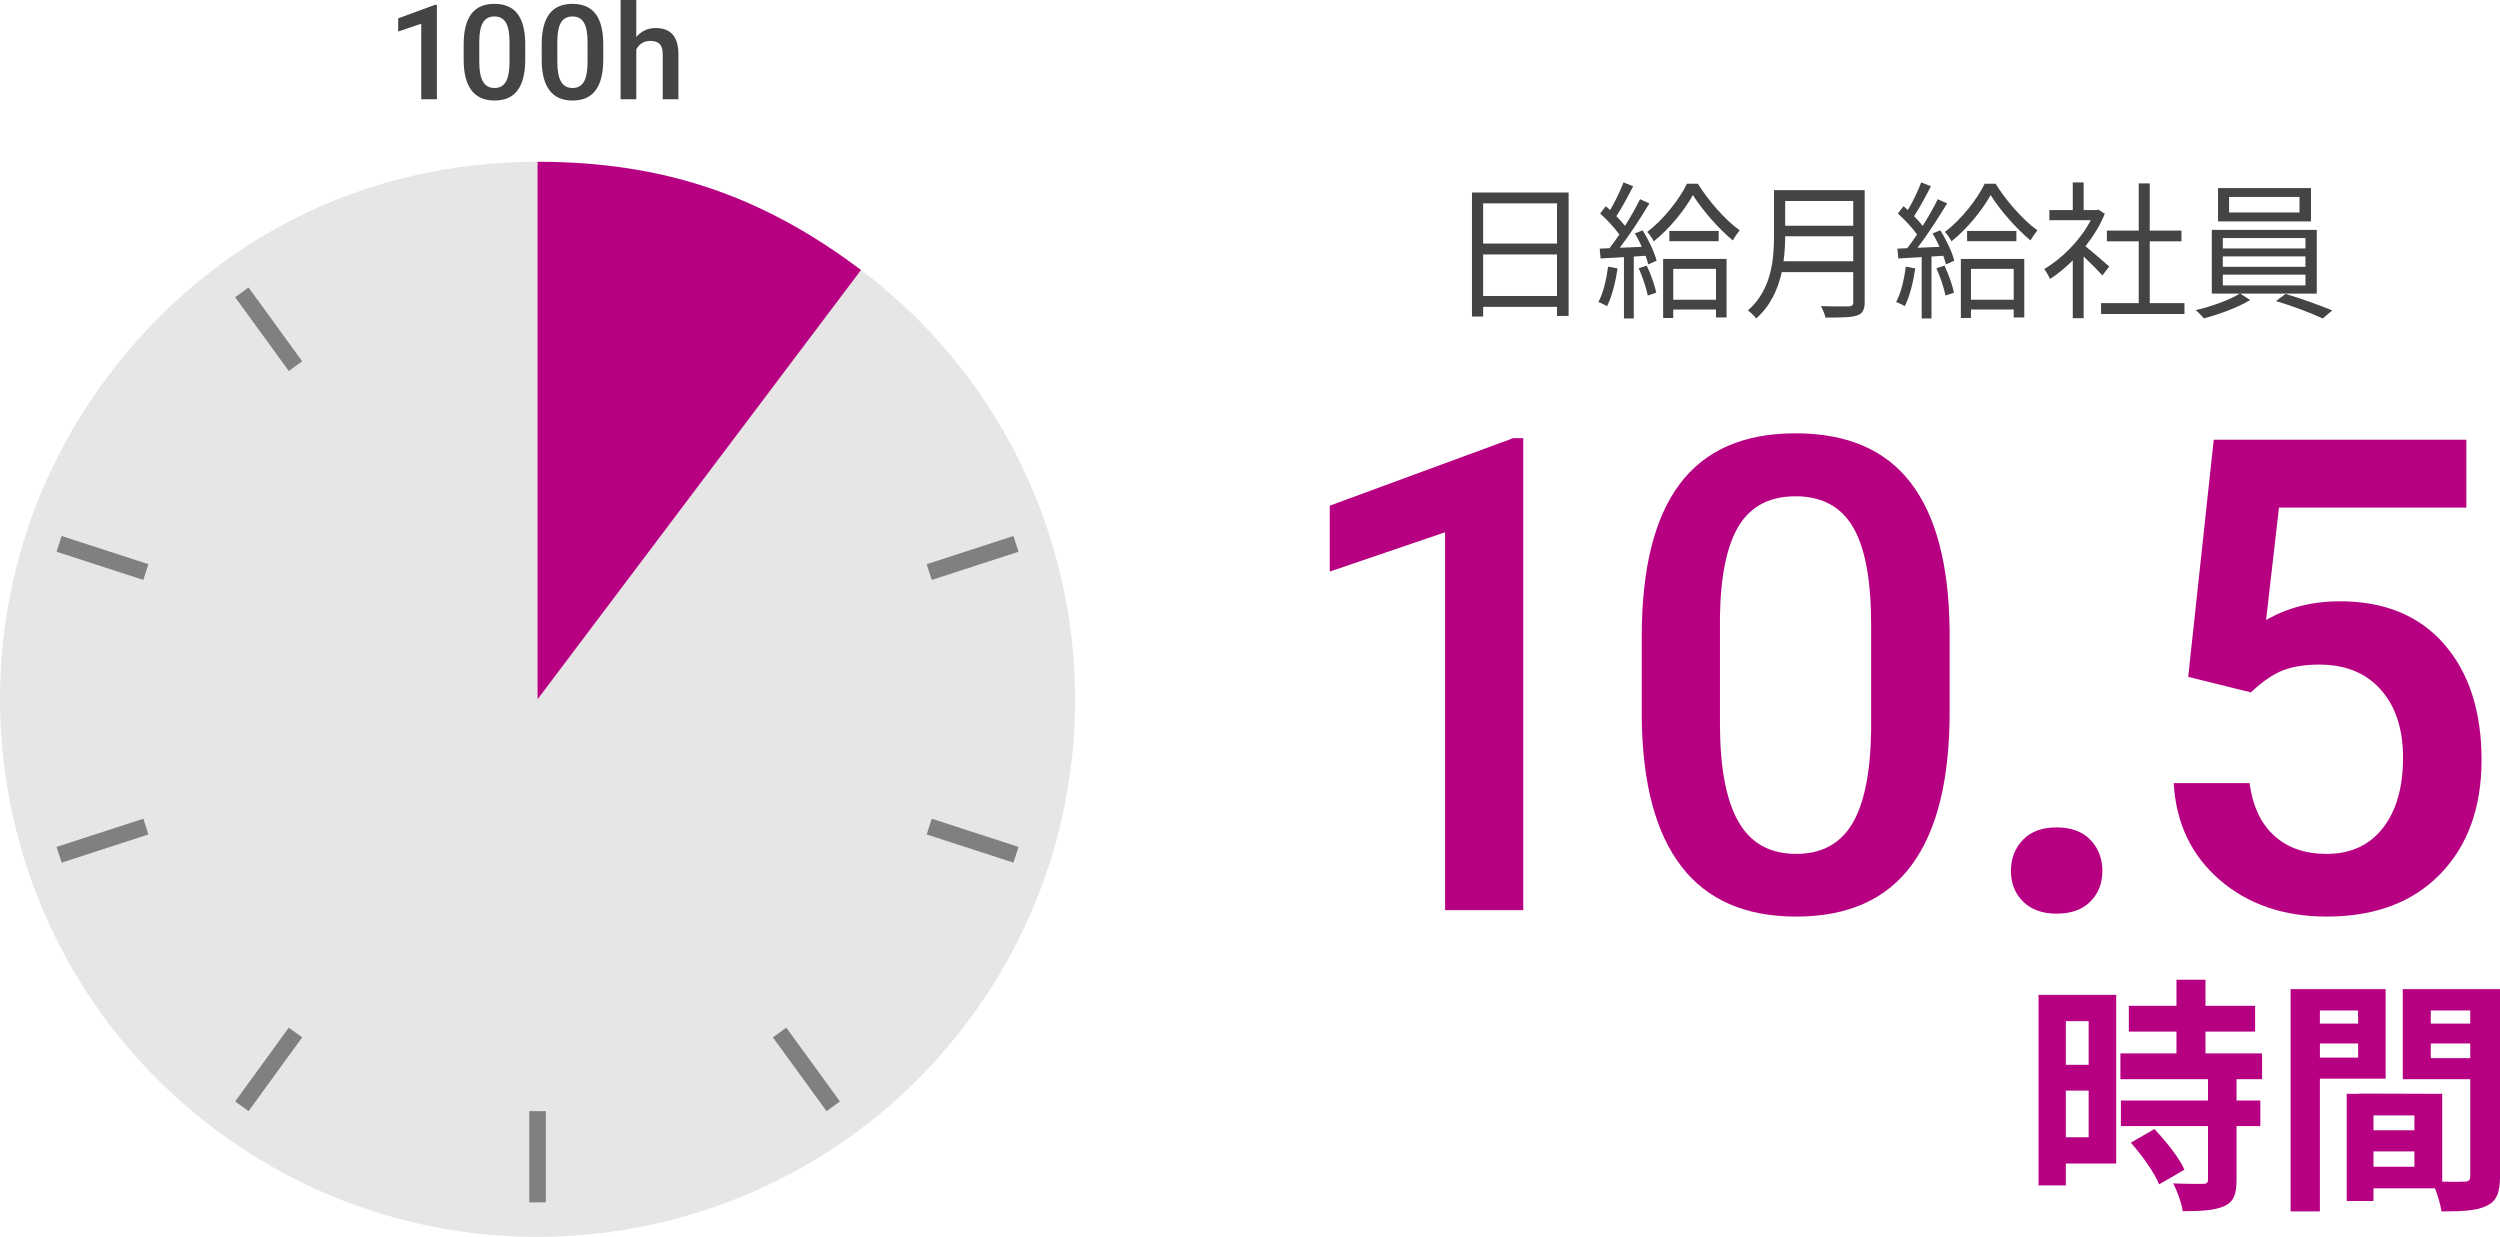 <?xml version="1.0" encoding="UTF-8"?><svg id="_レイヤー_2" xmlns="http://www.w3.org/2000/svg" width="302.301" height="149.562" viewBox="0 0 302.301 149.562"><defs><style>.cls-1{fill:#444;}.cls-1,.cls-2,.cls-3{stroke-width:0px;}.cls-4{fill:none;stroke:gray;stroke-miterlimit:10;stroke-width:2px;}.cls-2{fill:#b60081;}.cls-3{fill:#e6e6e6;}</style></defs><g id="DESIGN"><path class="cls-2" d="M255.892,140.695h-6.09v2.64h-3.3v-23.039h9.39v20.399ZM249.802,123.476v5.279h2.76v-5.279h-2.76ZM252.561,137.515v-5.64h-2.76v5.64h2.76ZM270.441,130.496v2.58h2.88v3.09h-2.88v6.54c0,1.71-.33,2.61-1.5,3.15-1.17.51-2.79.6-5.01.6-.12-.99-.66-2.399-1.14-3.359,1.44.06,3.119.06,3.569.06.479,0,.63-.12.63-.54v-6.449h-10.529v-3.09h10.529v-2.58h-10.59v-3.12h6.78v-2.64h-5.76v-3.12h5.76v-3.149h3.51v3.149h6v3.12h-6v2.64h6.84v3.12h-3.09ZM260.512,136.525c1.38,1.47,3,3.45,3.63,4.919l-3.061,1.77c-.539-1.38-2.069-3.51-3.42-5.04l2.851-1.65Z"/><path class="cls-2" d="M280.522,130.435v16.049h-3.54v-26.879h11.489v10.83h-7.949ZM280.522,122.186v1.59h4.619v-1.59h-4.619ZM285.142,127.886v-1.71h-4.619v1.71h4.619ZM302.301,142.255c0,1.92-.39,2.97-1.59,3.54-1.17.6-2.909.69-5.489.69-.09-.75-.42-1.86-.78-2.79h-7.439v1.53h-3.24v-12.96h1.47v-.03l10.08.03v10.62c1.17.03,2.279.03,2.67,0,.54,0,.72-.18.72-.66v-11.729h-8.159v-10.89h11.759v22.649ZM291.952,134.875h-4.95v1.8h4.95v-1.8ZM291.952,141.085v-1.86h-4.95v1.86h4.95ZM293.932,122.186v1.59h4.769v-1.59h-4.769ZM298.701,127.946v-1.77h-4.769v1.77h4.769Z"/><path class="cls-2" d="M184.193,110.051h-9.453v-45.691l-13.945,4.754v-7.969l22.188-8.164h1.211v57.07Z"/><path class="cls-2" d="M235.75,86.106c0,8.178-1.53,14.343-4.59,18.496-3.061,4.154-7.715,6.231-13.965,6.231-6.146,0-10.775-2.024-13.887-6.074-3.112-4.049-4.707-10.045-4.785-17.988v-9.844c0-8.177,1.529-14.31,4.59-18.398,3.06-4.088,7.728-6.133,14.004-6.133,6.224,0,10.865,1.992,13.926,5.977,3.06,3.984,4.629,9.948,4.707,17.891v9.844ZM226.258,75.481c0-5.338-.73-9.251-2.188-11.738-1.459-2.486-3.776-3.731-6.953-3.731-3.1,0-5.378,1.179-6.836,3.535-1.459,2.357-2.227,6.035-2.305,11.035v12.891c0,5.312.742,9.271,2.227,11.875,1.484,2.604,3.814,3.906,6.992,3.906,3.047,0,5.299-1.204,6.758-3.613,1.458-2.408,2.227-6.178,2.305-11.309v-12.852Z"/><path class="cls-2" d="M248.672,100.051c1.77,0,3.138.502,4.102,1.504.963,1.003,1.445,2.26,1.445,3.769,0,1.484-.482,2.715-1.445,3.691-.964.977-2.331,1.465-4.102,1.465-1.693,0-3.034-.481-4.023-1.445-.99-.963-1.484-2.2-1.484-3.711,0-1.51.481-2.767,1.445-3.769.963-1.002,2.317-1.504,4.062-1.504Z"/><path class="cls-2" d="M264.599,81.848l3.086-28.672h30.547v8.203h-22.656l-1.562,13.594c2.63-1.51,5.599-2.266,8.906-2.266,5.416,0,9.629,1.732,12.637,5.195,3.008,3.464,4.512,8.125,4.512,13.984,0,5.781-1.667,10.385-5,13.809-3.334,3.425-7.904,5.137-13.711,5.137-5.209,0-9.525-1.478-12.949-4.434-3.425-2.955-5.28-6.856-5.566-11.699h9.18c.364,2.761,1.353,4.877,2.969,6.348,1.614,1.472,3.724,2.207,6.328,2.207,2.916,0,5.189-1.041,6.816-3.125,1.627-2.083,2.441-4.922,2.441-8.516,0-3.463-.898-6.204-2.695-8.223-1.797-2.018-4.271-3.027-7.422-3.027-1.719,0-3.178.229-4.375.684-1.198.456-2.5,1.348-3.906,2.676l-7.578-1.875Z"/><path class="cls-1" d="M189.678,23.277v14.927h-1.404v-1.099h-8.931v1.171h-1.351v-14.999h11.685ZM179.343,24.591v4.861h8.931v-4.861h-8.931ZM188.273,35.791v-5.023h-8.931v5.023h8.931Z"/><path class="cls-1" d="M195.597,32.46c-.252,1.692-.685,3.421-1.279,4.573-.216-.162-.756-.414-1.044-.504.595-1.098.973-2.701,1.171-4.285l1.152.216ZM198.621,27.851c.738,1.152,1.458,2.701,1.692,3.673l-1.008.45c-.072-.306-.18-.666-.324-1.044l-1.423.09v7.49h-1.188v-7.418c-1.025.054-1.998.108-2.826.162l-.108-1.188,1.188-.054c.378-.486.792-1.062,1.188-1.657-.559-.792-1.495-1.8-2.323-2.539l.685-.882c.181.144.343.306.522.468.611-1.008,1.242-2.359,1.62-3.349l1.171.468c-.612,1.188-1.369,2.61-2.035,3.619.397.396.756.81,1.045,1.17.701-1.116,1.35-2.269,1.818-3.223l1.134.504c-1.026,1.711-2.394,3.817-3.583,5.366l2.665-.108c-.252-.558-.54-1.134-.847-1.621l.936-.378ZM199.126,32.118c.485,1.026.972,2.394,1.152,3.277l-1.027.342c-.18-.9-.63-2.251-1.098-3.295l.973-.324ZM205.302,22.215c1.26,2.017,3.258,4.339,5.059,5.636-.27.342-.611.828-.828,1.224-1.746-1.44-3.745-3.745-4.825-5.491-.972,1.764-2.791,4.051-4.735,5.6-.18-.36-.504-.847-.792-1.135,1.944-1.477,3.889-3.925,4.808-5.833h1.315ZM201.106,31.308h7.67v7.076h-1.278v-.954h-5.168v1.026h-1.224v-7.148ZM207.822,27.922v1.242h-5.96v-1.242h5.96ZM202.33,32.514v3.727h5.168v-3.727h-5.168Z"/><path class="cls-1" d="M225.479,36.529c0,.936-.27,1.405-.935,1.621-.685.234-1.873.252-3.8.252-.09-.378-.342-1.009-.558-1.387,1.494.054,2.935.036,3.349.036.414-.018.559-.144.559-.54v-3.602h-8.643c-.45,2.035-1.351,4.069-3.097,5.6-.181-.288-.721-.774-.99-.972,2.862-2.521,3.15-6.176,3.15-9.039v-5.51h10.965v13.54ZM224.094,31.596v-3.025h-8.229c0,.936-.054,1.962-.198,3.025h8.427ZM215.865,24.303v2.989h8.229v-2.989h-8.229Z"/><path class="cls-1" d="M231.597,32.46c-.252,1.692-.685,3.421-1.279,4.573-.216-.162-.756-.414-1.044-.504.595-1.098.973-2.701,1.171-4.285l1.152.216ZM234.621,27.851c.738,1.152,1.458,2.701,1.692,3.673l-1.008.45c-.072-.306-.18-.666-.324-1.044l-1.423.09v7.49h-1.188v-7.418c-1.025.054-1.998.108-2.826.162l-.108-1.188,1.188-.054c.378-.486.792-1.062,1.188-1.657-.559-.792-1.495-1.8-2.323-2.539l.685-.882c.181.144.343.306.522.468.611-1.008,1.242-2.359,1.62-3.349l1.171.468c-.612,1.188-1.369,2.61-2.035,3.619.397.396.756.81,1.045,1.17.701-1.116,1.35-2.269,1.818-3.223l1.134.504c-1.026,1.711-2.394,3.817-3.583,5.366l2.665-.108c-.252-.558-.54-1.134-.847-1.621l.936-.378ZM235.126,32.118c.485,1.026.972,2.394,1.152,3.277l-1.027.342c-.18-.9-.63-2.251-1.098-3.295l.973-.324ZM241.302,22.215c1.26,2.017,3.258,4.339,5.059,5.636-.27.342-.611.828-.828,1.224-1.746-1.44-3.745-3.745-4.825-5.491-.972,1.764-2.791,4.051-4.735,5.6-.18-.36-.504-.847-.792-1.135,1.944-1.477,3.889-3.925,4.808-5.833h1.315ZM237.106,31.308h7.67v7.076h-1.278v-.954h-5.168v1.026h-1.224v-7.148ZM243.822,27.922v1.242h-5.96v-1.242h5.96ZM238.33,32.514v3.727h5.168v-3.727h-5.168Z"/><path class="cls-1" d="M254.224,33.306c-.468-.522-1.459-1.53-2.269-2.287v7.454h-1.315v-6.986c-.9.9-1.837,1.656-2.755,2.251-.144-.342-.486-.955-.702-1.206,2.143-1.242,4.394-3.511,5.636-5.906h-5.006v-1.224h2.827v-3.349h1.315v3.349h1.566l.234-.054.756.504c-.558,1.386-1.386,2.719-2.341,3.925.847.666,2.431,2.053,2.881,2.449l-.828,1.08ZM264.144,36.655v1.315h-10.083v-1.315h4.556v-7.472h-3.853v-1.297h3.853v-5.707h1.332v5.707h3.835v1.297h-3.835v7.472h4.195Z"/><path class="cls-1" d="M270.892,35.502l1.206.774c-1.44.882-3.763,1.747-5.6,2.215-.234-.27-.666-.72-.99-.99,1.872-.432,4.195-1.261,5.311-1.999h-3.367v-7.706h12.693v7.706h-9.254ZM279.444,26.77h-11.236v-4.033h11.236v4.033ZM268.784,30.047h9.993v-1.261h-9.993v1.261ZM268.784,32.262h9.993v-1.26h-9.993v1.26ZM268.784,34.512h9.993v-1.296h-9.993v1.296ZM278.058,23.817h-8.517v1.873h8.517v-1.873ZM276.365,35.539c1.855.54,4.249,1.423,5.653,1.999l-1.152.972c-1.351-.63-3.764-1.548-5.653-2.107l1.152-.864Z"/><path class="cls-3" d="M65,84.561l39.116-51.91c28.668,21.604,34.396,62.358,12.793,91.027-21.603,28.669-62.356,34.397-91.024,12.793C-2.784,114.867-8.511,74.113,13.092,45.444c12.53-16.628,31.088-25.881,51.908-25.881v64.998Z"/><path class="cls-2" d="M65,84.561V19.562c15.076,0,27.075,4.015,39.116,13.088l-39.116,51.91Z"/><path class="cls-1" d="M52.828,12h-1.891V2.862l-2.789.951v-1.594l4.438-1.633h.242v11.414Z"/><path class="cls-1" d="M63.511,7.211c0,1.636-.306,2.869-.918,3.699-.612.831-1.543,1.246-2.793,1.246-1.23,0-2.155-.405-2.777-1.215-.622-.81-.941-2.009-.957-3.598v-1.969c0-1.635.306-2.862.918-3.68.612-.817,1.546-1.227,2.801-1.227,1.245,0,2.173.398,2.785,1.195s.926,1.99.941,3.578v1.969ZM61.612,5.086c0-1.067-.145-1.85-.438-2.348-.292-.497-.755-.746-1.391-.746-.62,0-1.075.236-1.367.707-.292.472-.445,1.207-.461,2.207v2.578c0,1.062.148,1.855.445,2.375.297.521.763.781,1.398.781.609,0,1.06-.241,1.352-.723.292-.481.445-1.235.461-2.262v-2.57Z"/><path class="cls-1" d="M72.946,7.211c0,1.636-.306,2.869-.918,3.699-.612.831-1.543,1.246-2.793,1.246-1.23,0-2.155-.405-2.777-1.215-.622-.81-.941-2.009-.957-3.598v-1.969c0-1.635.306-2.862.918-3.68.612-.817,1.546-1.227,2.801-1.227,1.245,0,2.173.398,2.785,1.195s.926,1.99.941,3.578v1.969ZM71.048,5.086c0-1.067-.145-1.85-.438-2.348-.292-.497-.755-.746-1.391-.746-.62,0-1.075.236-1.367.707-.292.472-.445,1.207-.461,2.207v2.578c0,1.062.148,1.855.445,2.375.297.521.763.781,1.398.781.609,0,1.06-.241,1.352-.723.292-.481.445-1.235.461-2.262v-2.57Z"/><path class="cls-1" d="M76.94,4.469c.62-.719,1.403-1.078,2.352-1.078,1.802,0,2.716,1.029,2.742,3.086v5.523h-1.898v-5.453c0-.583-.126-.996-.379-1.238s-.624-.363-1.113-.363c-.761,0-1.328.339-1.703,1.016v6.039h-1.898V0h1.898v4.469Z"/><line class="cls-4" x1="65" y1="134.36" x2="65" y2="145.392"/><line class="cls-4" x1="94.27" y1="124.85" x2="100.755" y2="133.774"/><line class="cls-4" x1="29.245" y1="35.35" x2="35.73" y2="44.275"/><line class="cls-4" x1="112.361" y1="99.951" x2="122.852" y2="103.36"/><line class="cls-4" x1="7.148" y1="65.765" x2="17.639" y2="69.174"/><line class="cls-4" x1="112.361" y1="69.174" x2="122.852" y2="65.765"/><line class="cls-4" x1="7.148" y1="103.36" x2="17.639" y2="99.951"/><line class="cls-4" x1="29.245" y1="133.774" x2="35.73" y2="124.85"/></g></svg>